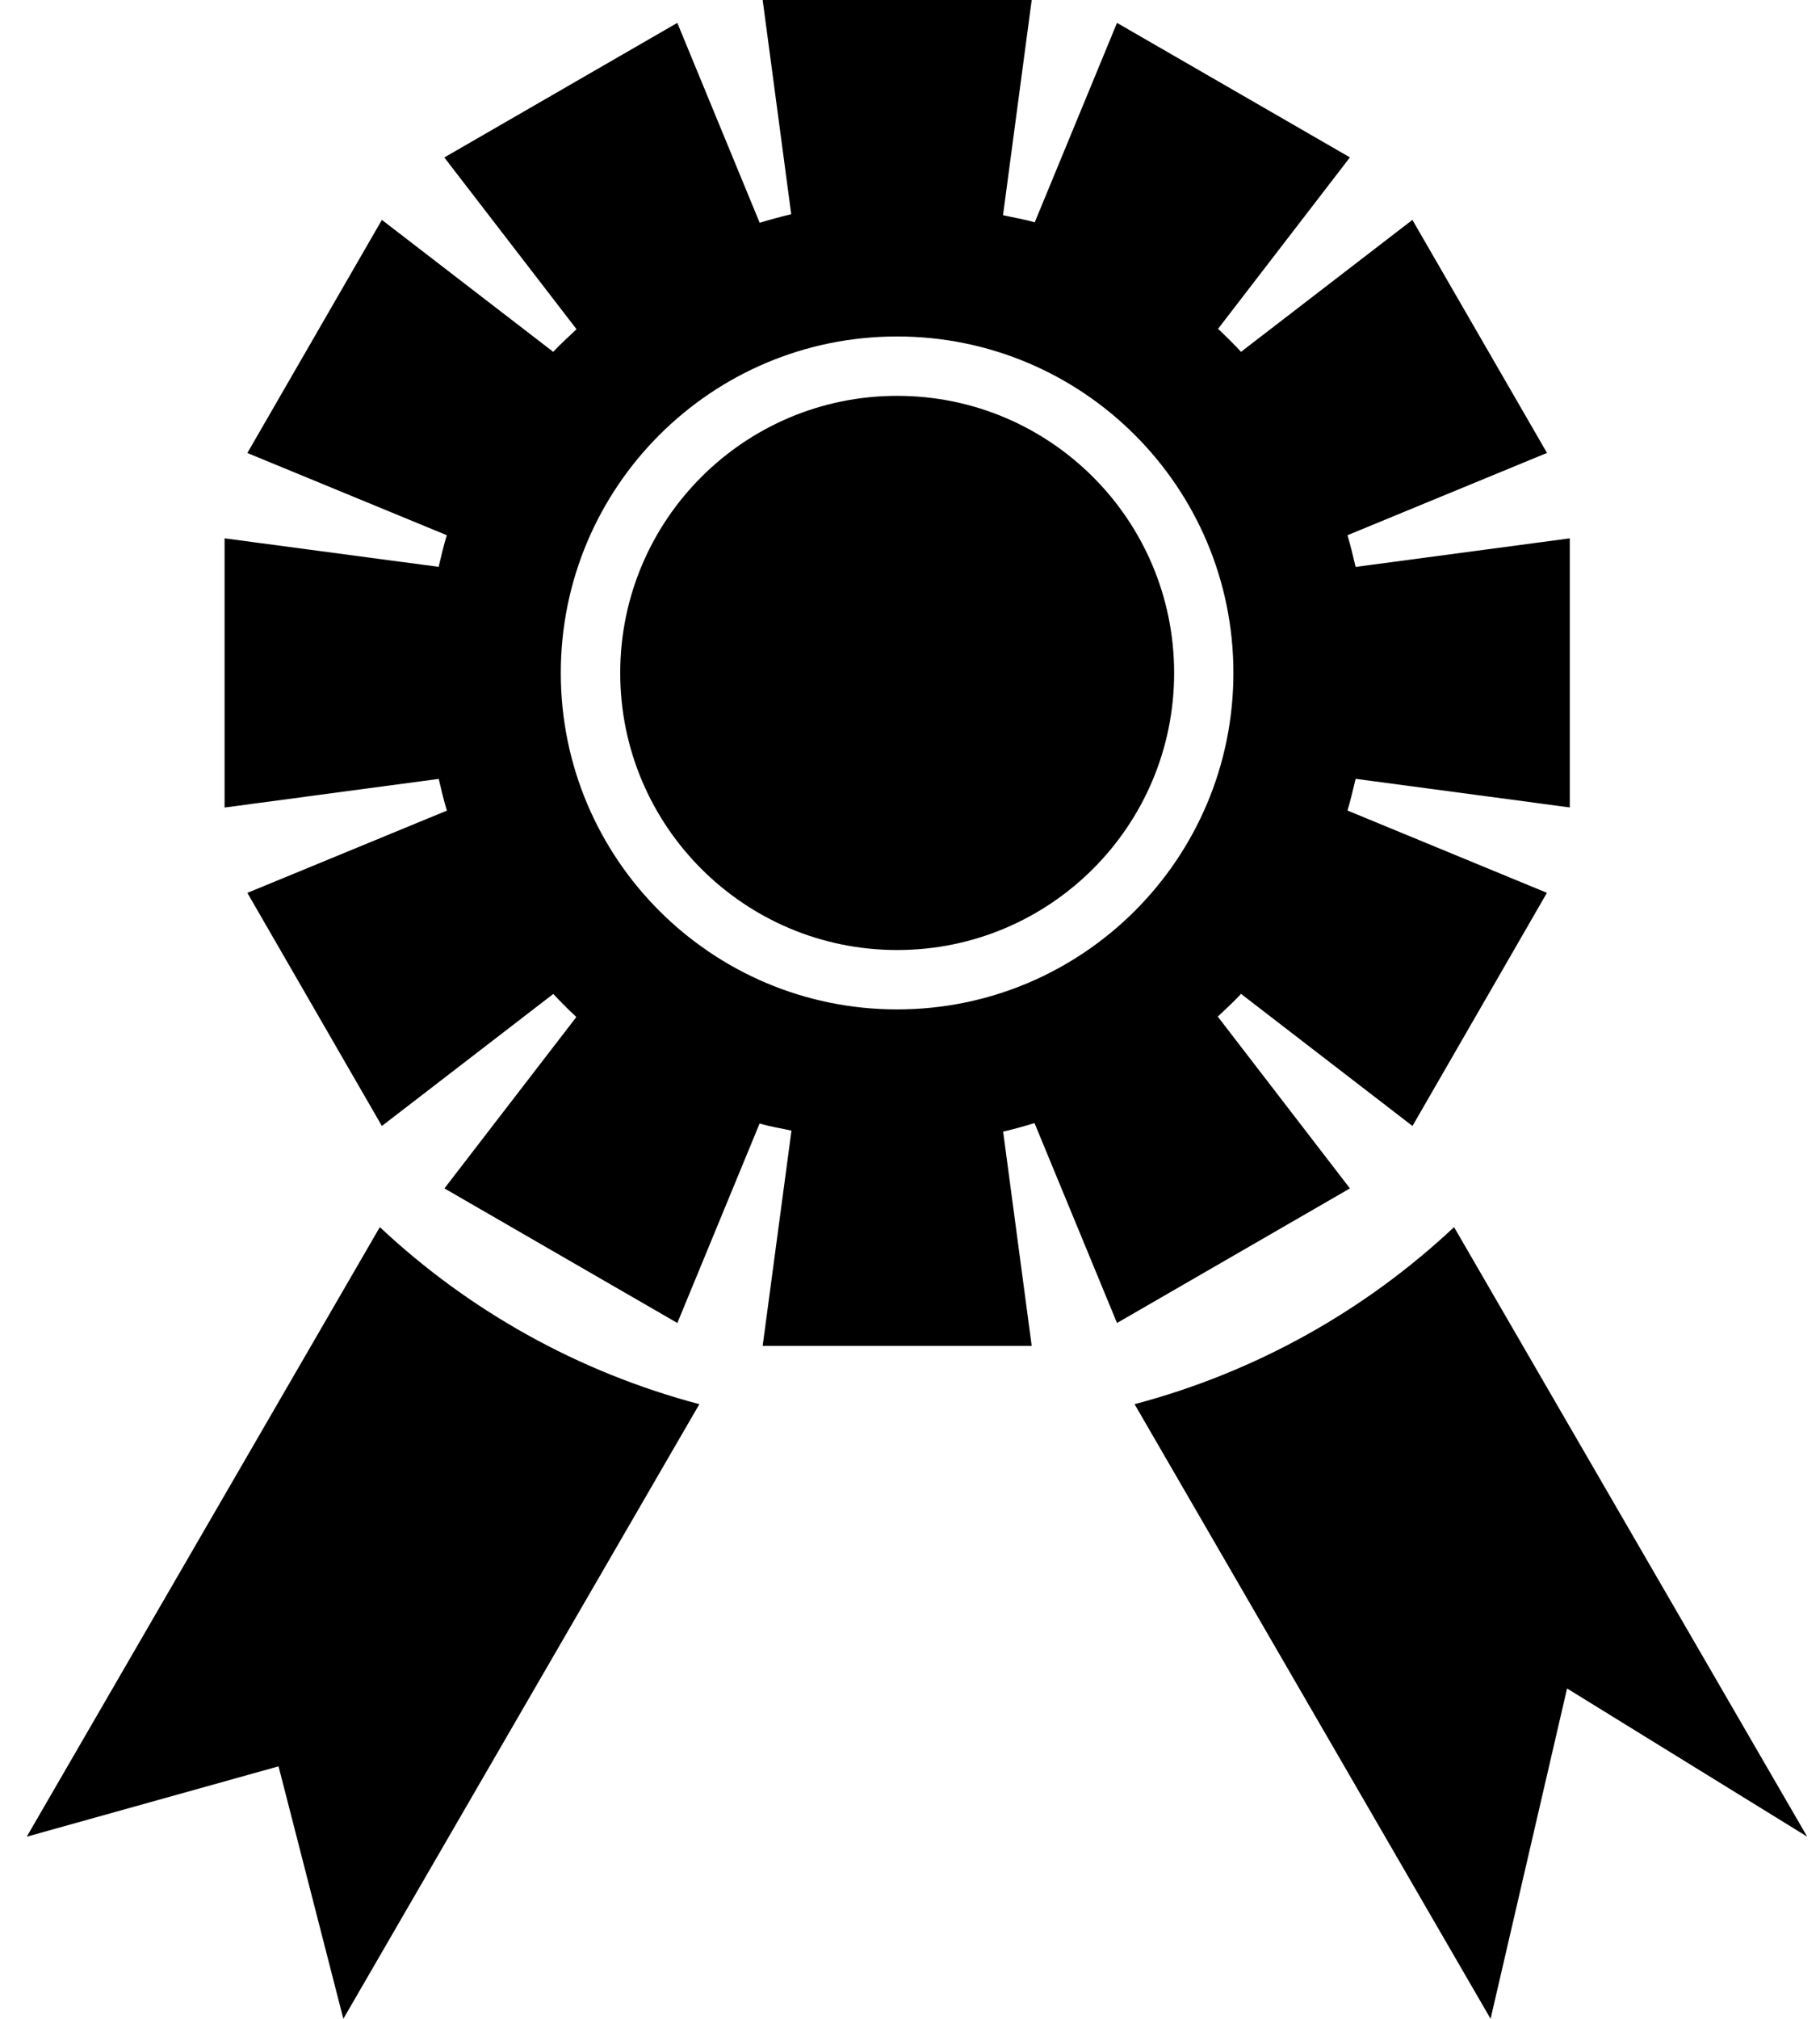 <?xml version="1.0" encoding="utf-8" ?>
<svg xmlns="http://www.w3.org/2000/svg" xmlns:xlink="http://www.w3.org/1999/xlink" width="46" height="51">
	<defs>
		<clipPath id="clip_0">
			<rect x="-1576" y="-2951" width="1920" height="4267" clip-rule="evenodd"/>
		</clipPath>
	</defs>
	<g clip-path="url(#clip_0)">
		<path fill="rgb(0,0,0)" stroke="none" transform="translate(0.676 31)" d="M0 15.399L6.364 13.622L8.002 20L17 4.473C13.929 3.66 11.17 2.106 8.924 0L0 15.399Z"/>
	</g>
	<defs>
		<clipPath id="clip_1">
			<rect x="-1576" y="-2951" width="1920" height="4267" clip-rule="evenodd"/>
		</clipPath>
	</defs>
	<g clip-path="url(#clip_1)">
		<path fill="rgb(0,0,0)" stroke="none" transform="translate(28.676 31)" d="M8.075 0C5.83 2.106 3.071 3.66 0 4.473L8.998 20L10.931 11.655L17 15.398L8.075 0Z"/>
	</g>
	<defs>
		<clipPath id="clip_2">
			<rect x="-1576" y="-2951" width="1920" height="4267" clip-rule="evenodd"/>
		</clipPath>
	</defs>
	<g clip-path="url(#clip_2)">
		<path fill="rgb(0,0,0)" stroke="none" transform="translate(15.676 10)" d="M7 14C10.866 14 14 10.866 14 7C14 3.134 10.866 0 7 0C3.134 0 0 3.134 0 7C0 10.866 3.134 14 7 14Z"/>
	</g>
	<defs>
		<clipPath id="clip_3">
			<rect x="-1576" y="-2951" width="1920" height="4267" clip-rule="evenodd"/>
		</clipPath>
	</defs>
	<g clip-path="url(#clip_3)">
		<path fill="rgb(0,0,0)" stroke="none" transform="translate(5.676 0)" d="M28.443 30.022L22.556 33.422L20.471 28.372C20.212 28.451 19.947 28.525 19.678 28.588L20.4 34L13.6 34L14.328 28.563C14.059 28.501 13.783 28.462 13.523 28.382L11.444 33.422L5.557 30.022L8.891 25.692C8.69 25.505 8.495 25.31 8.308 25.11L3.976 28.445L0.576 22.556L5.619 20.478C5.538 20.214 5.476 19.946 5.413 19.677L0 20.4L0 13.6L5.411 14.32C5.473 14.051 5.537 13.783 5.617 13.521L0.576 11.444L3.976 5.555L8.306 8.888C8.493 8.69 8.696 8.505 8.896 8.317L5.554 3.978L11.443 0.578L13.525 5.628C13.788 5.548 14.053 5.475 14.322 5.412L13.6 0L20.4 0L19.675 5.436C19.94 5.498 20.216 5.538 20.476 5.618L22.556 0.578L28.443 3.976L25.11 8.307C25.309 8.494 25.505 8.688 25.691 8.888L30.022 5.555L33.424 11.442L28.381 13.521C28.46 13.785 28.523 14.051 28.587 14.322L34 13.6L34 20.398L28.587 19.675C28.523 19.946 28.46 20.214 28.381 20.476L33.422 22.555L30.024 28.445L25.691 25.108C25.505 25.309 25.302 25.493 25.103 25.682L28.443 30.022ZM8.498 17C8.498 21.693 12.305 25.5 16.998 25.5C21.692 25.5 25.498 21.693 25.498 17C25.498 12.306 21.692 8.5 16.998 8.5C12.304 8.5 8.498 12.306 8.498 17Z" fill-rule="evenodd"/>
	</g>

</svg>